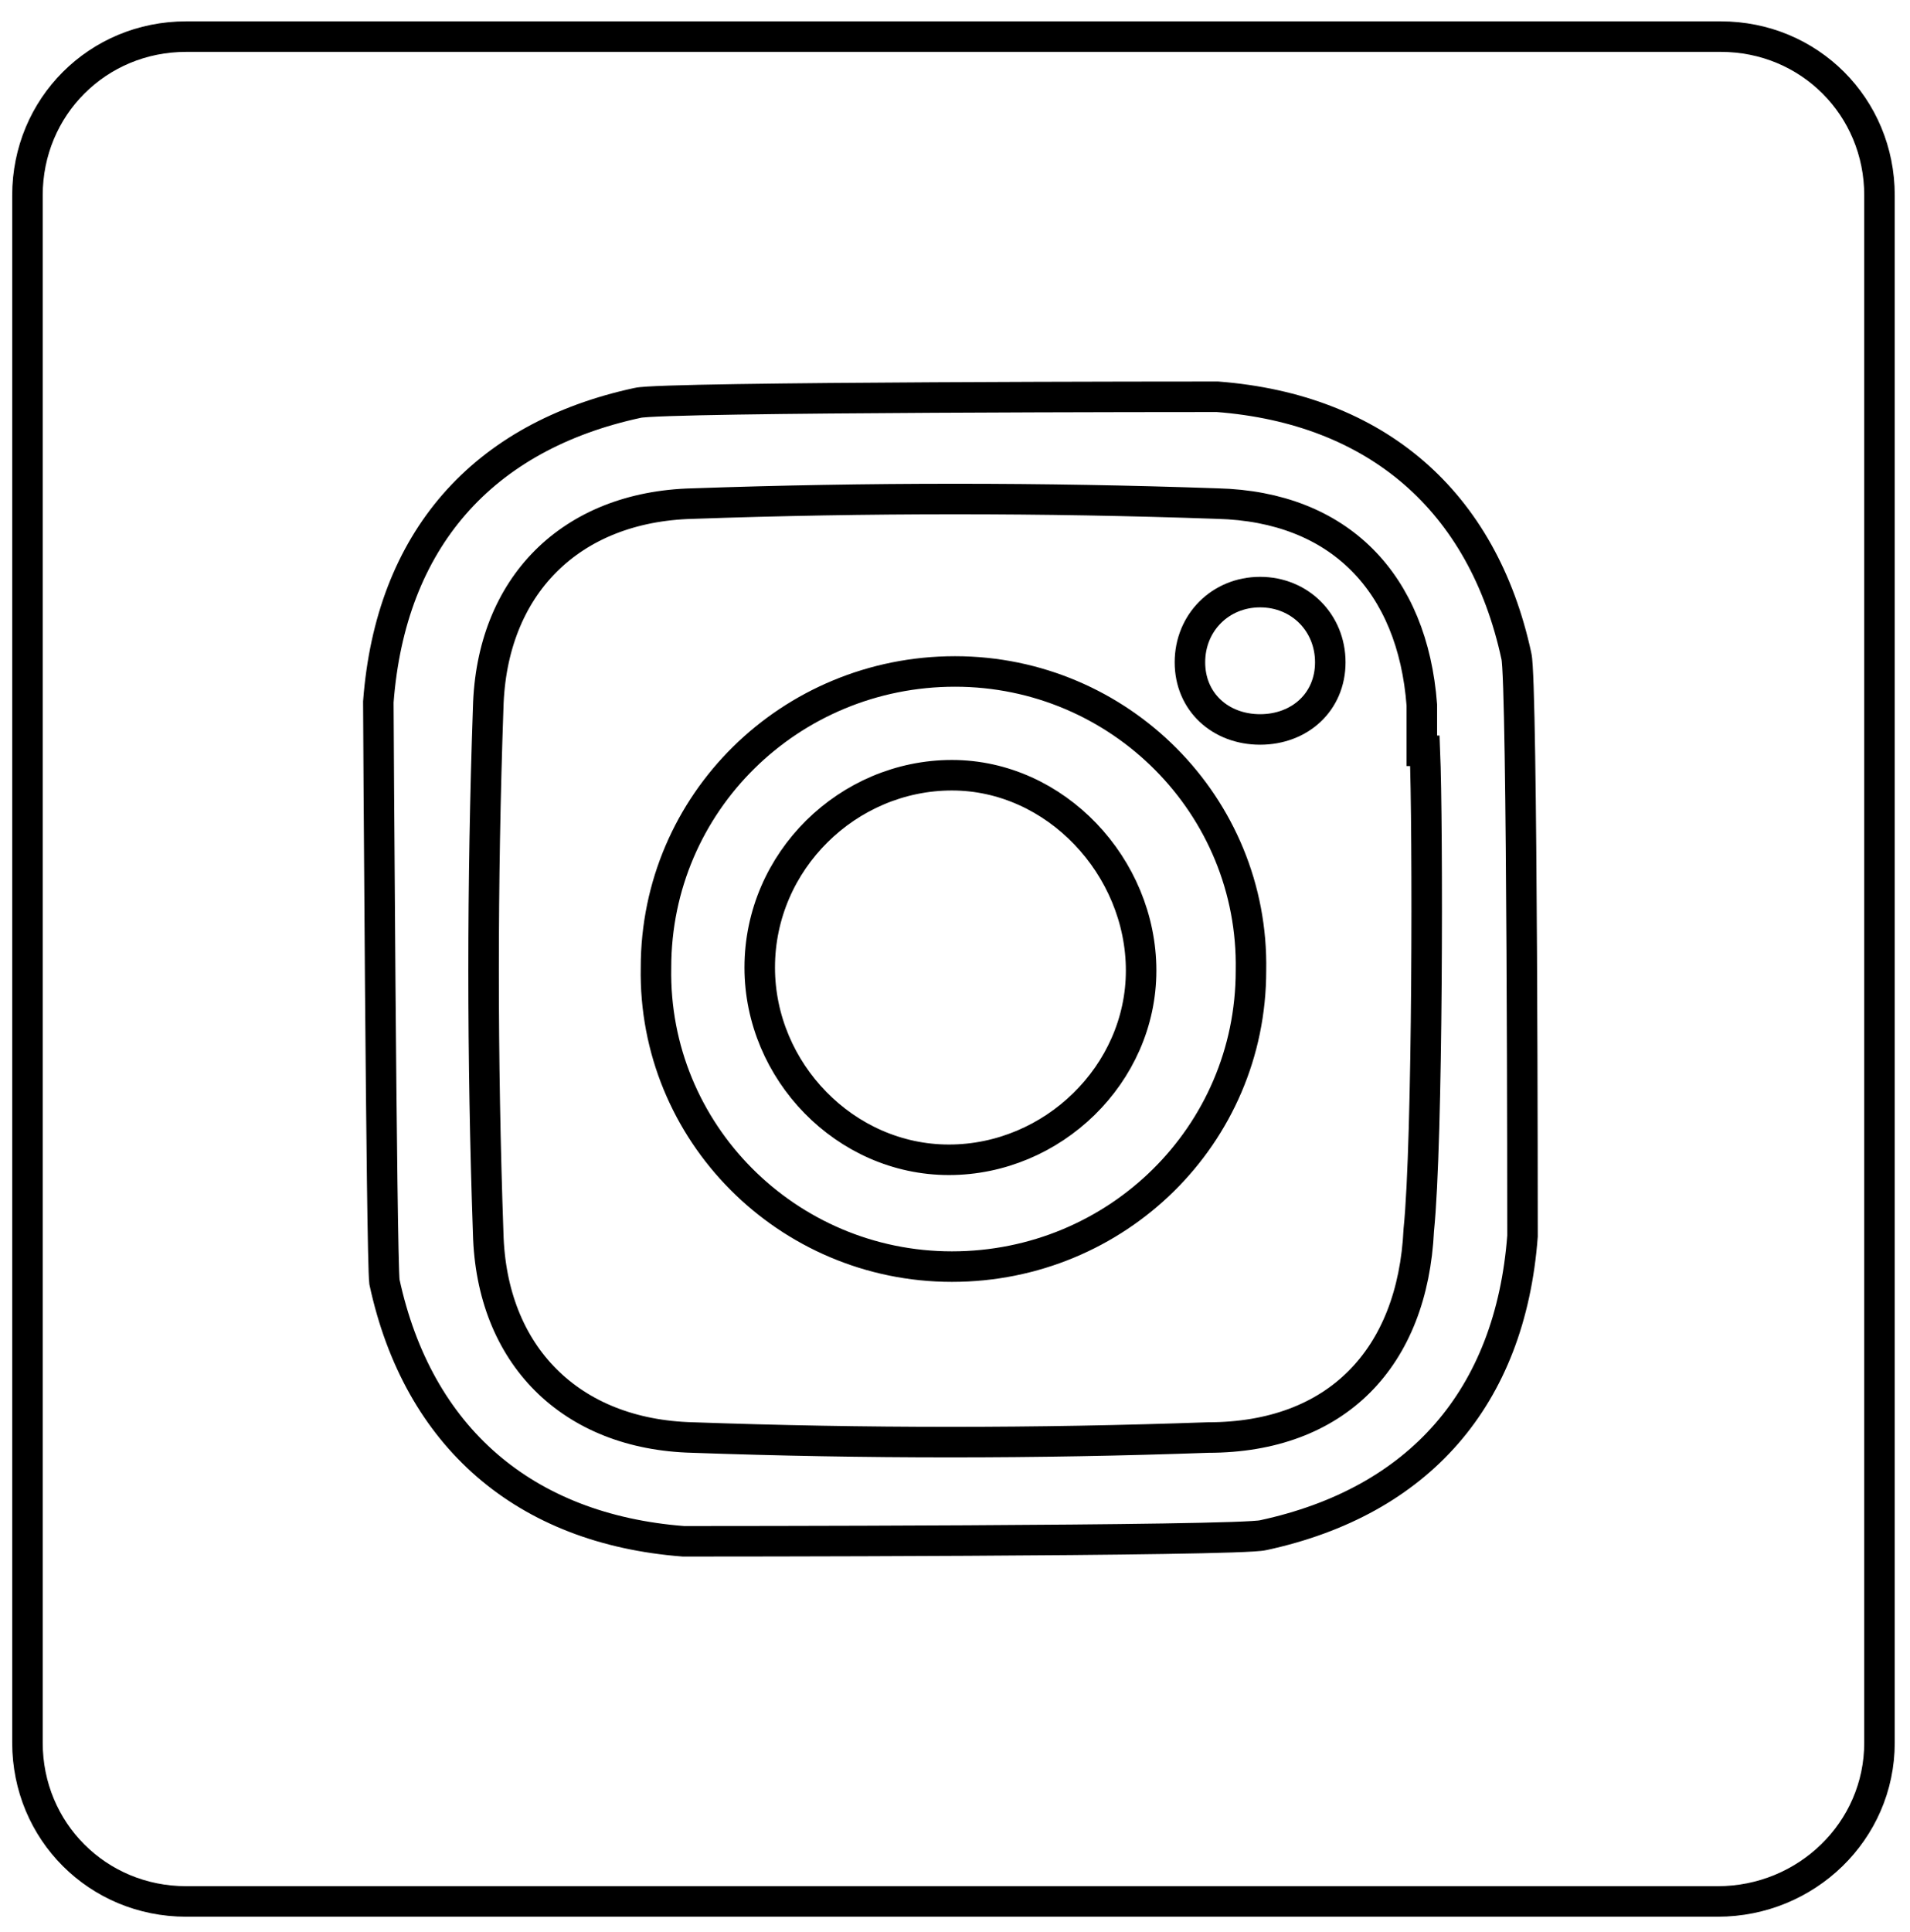 <?xml version="1.0" encoding="UTF-8"?>
<svg id="Calque_1" xmlns="http://www.w3.org/2000/svg" version="1.1" viewBox="0 0 62.6 63.3">
  <!-- Generator: Adobe Illustrator 29.5.0, SVG Export Plug-In . SVG Version: 2.1.0 Build 137)  -->
  <defs>
    <style>
      .st0 {
        fill: none;
        stroke: #000;
        stroke-miterlimit: 10;
      }
    </style>
  </defs>
  <g>
    <path class="st0" d="M12.4,23c.4-5.3,3.4-8.7,8.5-9.8.8-.2,18.7-.2,19-.2,5.2.4,8.7,3.4,9.8,8.5.2.8.2,18.7.2,19-.4,5.3-3.4,8.7-8.5,9.8-.8.2-18.7.2-19,.2-5.2-.4-8.7-3.4-9.8-8.5-.1-.8-.2-18.7-.2-19ZM46.6,24.6c0-.5,0-1,0-1.5-.3-4-2.7-6.5-6.7-6.6-5.7-.2-11.5-.2-17.2,0-4,.1-6.6,2.7-6.7,6.7-.2,5.7-.2,11.5,0,17.2.1,4,2.7,6.6,6.7,6.7,5.6.2,11.3.2,16.9,0,4.2,0,6.7-2.6,6.9-6.8.3-2.9.3-13.3.2-15.7Z"/>
    <path class="st0" d="M31.2,41.5c-5.4,0-9.8-4.4-9.7-9.8,0-5.4,4.4-9.7,9.8-9.7s9.8,4.4,9.7,9.8c0,5.4-4.4,9.7-9.8,9.7ZM24.9,31.7c0,3.4,2.8,6.3,6.2,6.3s6.3-2.8,6.3-6.2-2.8-6.4-6.2-6.4-6.3,2.8-6.3,6.3Z"/>
    <path class="st0" d="M41.3,23.9c-1.3,0-2.3-.9-2.3-2.2s1-2.3,2.3-2.3,2.3,1,2.3,2.3-1,2.2-2.3,2.2Z"/>
  </g>
  <path class="st0" d="M56.3,62.3H6.1c-2.9,0-5.2-2.3-5.2-5.2V6.4C.9,3.5,3.2,1.2,6.1,1.2h50.3c2.9,0,5.2,2.3,5.2,5.2v50.7c0,2.9-2.4,5.2-5.3,5.2Z"/>
</svg>